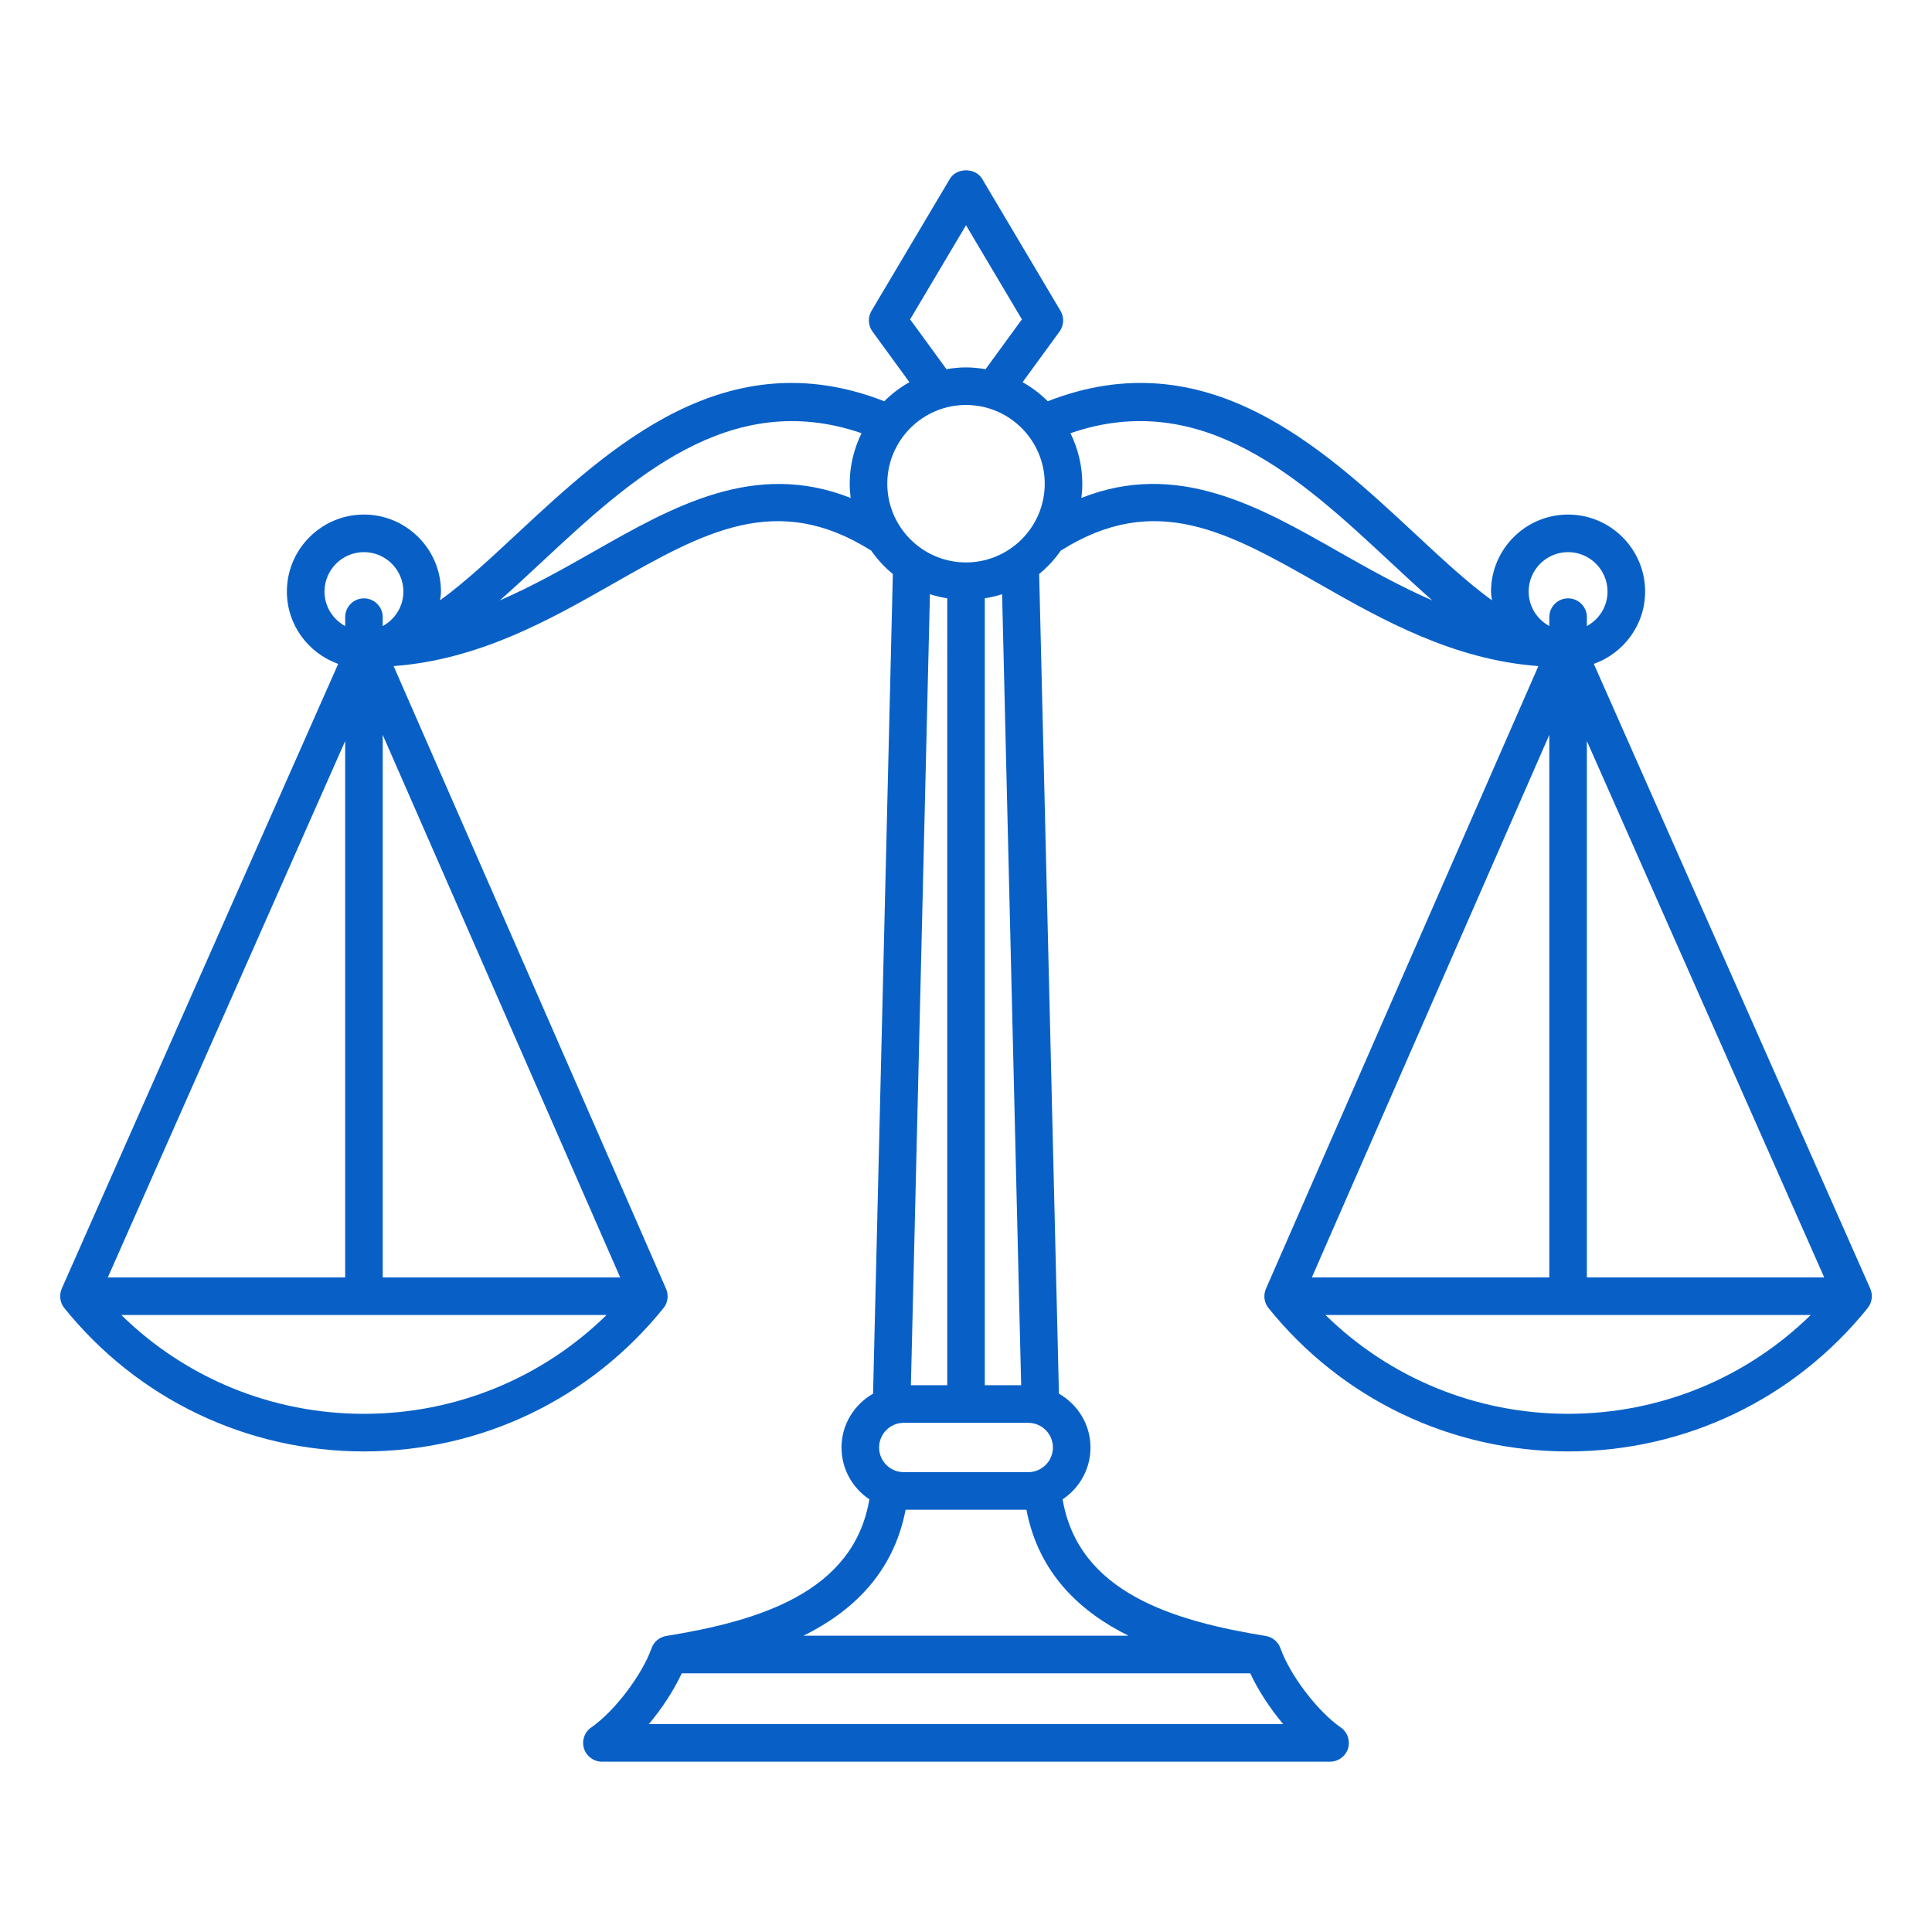 <?xml version="1.0" encoding="UTF-8"?><svg id="zodiac_signs" xmlns="http://www.w3.org/2000/svg" viewBox="0 0 200 200"><defs><style>.cls-1{fill:#0860c7;stroke-width:0px;}</style></defs><path class="cls-1" d="m193.608,133.397l-28.616-64.671c3.084-1.106,5.31-4.027,5.31-7.485,0-4.395-3.577-7.974-7.976-7.974-4.397,0-7.976,3.579-7.976,7.974,0,.312.059.605.094.905-2.538-1.843-5.202-4.325-7.943-6.877-9.664-8.996-21.637-20.132-38.036-13.733-.774-.768-1.649-1.437-2.606-1.972l3.825-5.246c.455-.627.497-1.47.099-2.14l-8.11-13.662c-.699-1.181-2.645-1.181-3.344,0l-8.11,13.662c-.399.67-.359,1.513.098,2.14l3.825,5.246c-.959.536-1.832,1.204-2.606,1.972-16.4-6.399-28.372,4.737-38.036,13.733-2.742,2.553-5.406,5.034-7.943,6.877.035-.3.091-.593.091-.905,0-4.395-3.579-7.974-7.974-7.974-4.4,0-7.976,3.579-7.976,7.974,0,3.458,2.226,6.379,5.31,7.485L6.392,133.397c-.286.669-.195,1.44.265,2.01,7.599,9.432,18.9,14.845,31.015,14.845,12.115,0,23.419-5.413,31.017-14.845.457-.565.549-1.337.258-1.998.009-.005-28.199-64.454-28.199-64.454,8.799-.654,16.097-4.754,22.58-8.45,9.512-5.417,17.047-9.688,26.857-3.507.638.905,1.384,1.725,2.242,2.42l-2.047,84.853c-1.939,1.112-3.267,3.18-3.267,5.572,0,2.237,1.147,4.21,2.884,5.366-1.634,9.671-11.496,12.598-21.027,14.146-.704.115-1.283.6-1.522,1.271-.988,2.784-3.844,6.538-6.245,8.201-.699.483-1.004,1.363-.75,2.179.256.811,1.008,1.363,1.857,1.363h75.379c.849,0,1.602-.551,1.857-1.363.251-.816-.051-1.695-.75-2.179-2.401-1.663-5.258-5.417-6.245-8.201-.239-.671-.821-1.156-1.522-1.271-9.531-1.548-19.392-4.475-21.027-14.146,1.736-1.156,2.885-3.129,2.885-5.366,0-2.392-1.328-4.461-3.267-5.572l-2.047-84.853c.858-.695,1.602-1.515,2.242-2.42,9.81-6.181,17.345-1.91,26.855,3.507,6.484,3.696,13.783,7.795,22.582,8.45,0,0-28.208,64.449-28.201,64.454-.288.661-.197,1.433.26,1.998,7.598,9.432,18.902,14.845,31.018,14.845,12.113,0,23.414-5.413,31.013-14.845.46-.57.554-1.341.268-2.01ZM35.731,76.713v55.526H11.16l24.571-55.526Zm1.942,69.646c-9.493,0-18.436-3.684-25.115-10.23h50.231c-6.679,6.545-15.623,10.23-25.117,10.23Zm26.529-14.12h-24.582v-56.165l24.582,56.165Zm-24.582-67.429v-.923c0-1.075-.872-1.945-1.944-1.945-1.076,0-1.944.87-1.944,1.945v.923c-1.271-.692-2.139-2.022-2.139-3.568,0-2.253,1.829-4.084,4.083-4.084,2.249,0,4.083,1.832,4.083,4.084,0,1.547-.872,2.876-2.139,3.568Zm60.382-41.491l5.785,9.741-3.762,5.159c-.661-.114-1.332-.186-2.024-.186-.692,0-1.363.073-2.024.186l-3.762-5.159,5.786-9.741Zm0,18.604c4.491,0,8.149,3.655,8.149,8.15,0,4.491-3.658,8.149-8.149,8.149-4.491,0-8.15-3.658-8.15-8.149,0-4.495,3.658-8.15,8.15-8.15Zm5.708,101.476h-3.764V61.937c.612-.098,1.212-.234,1.792-.424l1.972,81.887Zm-7.652-81.462v81.462h-3.762l1.97-81.887c.577.19,1.177.326,1.792.424Zm-36.651-4.809c-3.133,1.781-6.318,3.571-9.674,5.026,1.435-1.261,2.901-2.625,4.418-4.038,9.099-8.472,19.362-17.982,33.034-13.27-.772,1.584-1.224,3.35-1.224,5.228,0,.497.035.992.096,1.474-9.932-3.936-18.414.889-26.651,5.582Zm71.427,121.35h-65.665c1.377-1.642,2.591-3.504,3.405-5.258h58.852c.816,1.754,2.031,3.616,3.407,5.258Zm-16.011-9.149h-33.644c4.892-2.423,9.292-6.367,10.567-13.041h12.509c1.276,6.674,5.675,10.619,10.567,13.041Zm-7.826-19.486c0,1.407-1.147,2.554-2.554,2.554h-12.885c-1.409,0-2.554-1.147-2.554-2.554,0-1.409,1.144-2.552,2.554-2.552h12.885c1.407,0,2.554,1.142,2.554,2.552Zm29.599-92.716c-8.236-4.693-16.719-9.518-26.651-5.582.061-.482.094-.977.094-1.474,0-1.877-.453-3.643-1.224-5.228,13.672-4.711,23.937,4.798,33.036,13.27,1.518,1.413,2.981,2.777,4.418,4.038-3.356-1.455-6.541-3.244-9.674-5.026Zm19.648,4.113c0-2.253,1.832-4.084,4.083-4.084,2.254,0,4.083,1.832,4.083,4.084,0,1.547-.868,2.876-2.139,3.568v-.923c0-1.075-.868-1.945-1.944-1.945-1.072,0-1.944.87-1.944,1.945v.923c-1.266-.692-2.139-2.022-2.139-3.568Zm2.139,14.832v56.165h-24.582l24.582-56.165Zm1.947,70.285c-9.493,0-18.438-3.684-25.119-10.23h50.234c-6.679,6.545-15.621,10.23-25.115,10.23Zm1.942-14.12v-55.526l24.57,55.526h-24.57Z"/></svg>